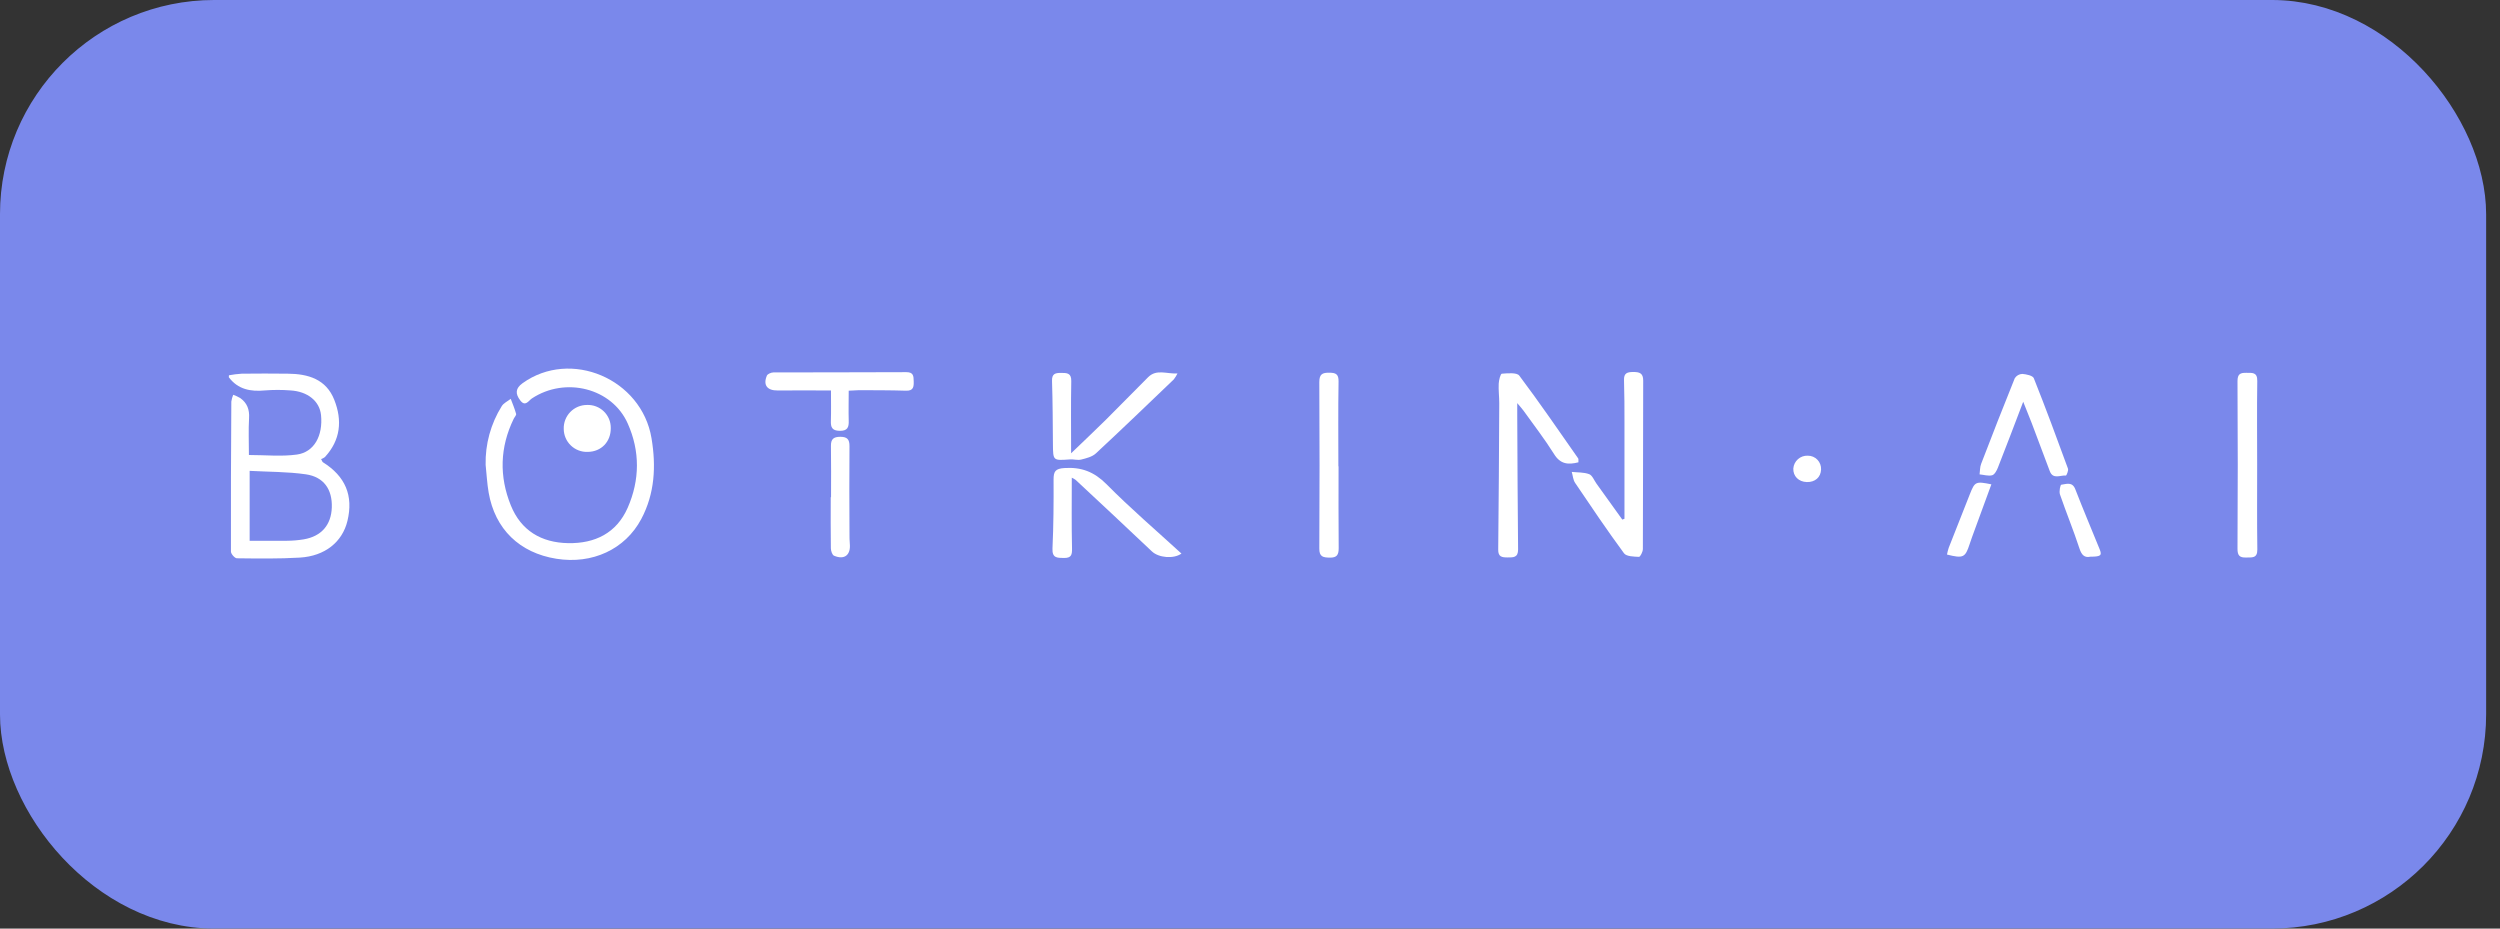 <?xml version="1.0" encoding="UTF-8"?> <svg xmlns="http://www.w3.org/2000/svg" width="175" height="65" viewBox="0 0 175 65" fill="none"><rect x="0" y="0" width="175" height="65" fill="#333333" stroke="none"/> <rect x="1.194" y="1.194" width="171.641" height="62.611" rx="13.806" fill="#7A88EB"></rect> <path d="M16.026 26.27C16.322 26.215 16.621 26.177 16.922 26.158C17.997 26.144 19.07 26.146 20.145 26.158C21.571 26.168 22.829 26.541 23.4 27.989C23.972 29.437 23.84 30.804 22.742 31.996C22.663 32.058 22.574 32.106 22.478 32.137C22.558 32.282 22.568 32.335 22.6 32.354C24.18 33.343 24.749 34.694 24.32 36.467C23.963 37.938 22.75 38.926 20.988 39.032C19.523 39.12 18.052 39.097 16.583 39.08C16.436 39.08 16.167 38.776 16.166 38.612C16.155 35.111 16.172 31.611 16.193 28.109C16.216 27.946 16.261 27.786 16.325 27.634C16.494 27.695 16.658 27.772 16.814 27.862C17.298 28.204 17.472 28.666 17.435 29.268C17.385 30.111 17.424 30.959 17.424 31.85C18.572 31.85 19.695 31.969 20.782 31.819C21.996 31.651 22.617 30.493 22.472 29.054C22.373 28.083 21.543 27.4 20.326 27.329C19.736 27.283 19.143 27.283 18.552 27.329C17.541 27.427 16.657 27.26 16.016 26.407L16.026 26.27ZM17.475 37.854C18.397 37.854 19.242 37.863 20.091 37.854C20.484 37.851 20.876 37.818 21.264 37.754C22.501 37.542 23.186 36.748 23.227 35.516C23.267 34.262 22.669 33.384 21.409 33.202C20.128 33.017 18.817 33.034 17.475 32.96V37.854Z" fill="white"></path> <path d="M33.994 32.538C33.962 31.09 34.354 29.663 35.12 28.433C35.252 28.215 35.538 28.087 35.752 27.919C35.884 28.268 36.03 28.613 36.128 28.972C36.153 29.065 36.016 29.198 35.959 29.316C34.99 31.307 34.936 33.349 35.759 35.38C36.471 37.139 37.887 37.985 39.768 38.02C41.649 38.056 43.163 37.315 43.942 35.535C44.791 33.594 44.807 31.586 43.942 29.646C42.838 27.161 39.57 26.347 37.231 27.892C37.005 28.043 36.777 28.493 36.427 28.041C36.042 27.546 36.095 27.172 36.577 26.826C39.944 24.404 44.915 26.518 45.606 30.677C45.932 32.626 45.838 34.544 44.891 36.328C43.761 38.458 41.455 39.515 38.946 39.113C36.366 38.702 34.647 37.036 34.205 34.478C34.095 33.839 34.064 33.186 33.994 32.538Z" fill="white"></path> <path d="M113.713 36.313C113.713 34.078 113.713 31.843 113.713 29.608C113.713 28.609 113.713 27.608 113.681 26.61C113.662 26.113 113.911 26.042 114.325 26.039C114.762 26.039 115.027 26.115 115.024 26.641C115.01 30.571 115.018 34.502 115.001 38.432C115.001 38.625 114.815 38.984 114.729 38.98C114.37 38.963 113.848 38.956 113.682 38.731C112.497 37.12 111.377 35.462 110.258 33.802C110.114 33.59 110.099 33.292 110.023 33.034C110.434 33.078 110.87 33.051 111.243 33.192C111.464 33.276 111.587 33.623 111.751 33.85C112.356 34.69 112.96 35.531 113.562 36.372L113.713 36.313Z" fill="white"></path> <path d="M110.49 32.362C109.766 32.545 109.224 32.494 108.787 31.789C108.128 30.736 107.366 29.753 106.643 28.743C106.548 28.612 106.433 28.492 106.207 28.217C106.207 28.612 106.207 28.846 106.207 29.074C106.224 32.205 106.233 35.336 106.266 38.467C106.266 39.038 105.93 39.021 105.534 39.021C105.137 39.021 104.864 38.984 104.875 38.465C104.914 35.051 104.931 31.637 104.948 28.223C104.948 27.768 104.887 27.311 104.91 26.857C104.921 26.61 105.033 26.167 105.128 26.159C105.54 26.128 106.175 26.066 106.348 26.291C107.774 28.189 109.114 30.149 110.477 32.095C110.503 32.15 110.482 32.23 110.49 32.362Z" fill="white"></path> <path d="M82.702 38.75C82.15 39.145 81.1 39.041 80.636 38.601C78.86 36.921 77.078 35.25 75.288 33.587C75.206 33.529 75.117 33.479 75.025 33.438C75.025 35.126 75.003 36.746 75.041 38.364C75.051 38.824 75.009 39.063 74.478 39.058C73.996 39.051 73.643 39.07 73.674 38.389C73.747 36.783 73.759 35.175 73.75 33.567C73.75 33.003 73.87 32.805 74.505 32.763C75.699 32.684 76.588 33.026 77.452 33.891C79.114 35.573 80.921 37.119 82.702 38.75Z" fill="white"></path> <path d="M74.978 31.729C75.859 30.88 76.647 30.14 77.414 29.38C78.407 28.395 79.376 27.391 80.367 26.405C80.958 25.815 81.652 26.185 82.425 26.141C82.353 26.288 82.267 26.427 82.168 26.556C80.355 28.291 78.548 30.034 76.708 31.741C76.452 31.978 76.041 32.08 75.684 32.169C75.441 32.231 75.157 32.14 74.902 32.158C73.706 32.245 73.717 32.251 73.705 31.105C73.693 29.627 73.69 28.149 73.642 26.672C73.623 26.156 73.876 26.101 74.28 26.103C74.685 26.106 74.999 26.103 74.989 26.677C74.957 28.298 74.978 29.927 74.978 31.729Z" fill="white"></path> <path d="M141.625 28.122C141.002 29.753 140.439 31.252 139.85 32.742C139.77 32.947 139.619 33.224 139.447 33.269C139.184 33.336 138.865 33.235 138.57 33.206C138.605 32.962 138.591 32.7 138.677 32.477C139.447 30.472 140.227 28.47 141.033 26.478C141.089 26.388 141.167 26.313 141.259 26.26C141.351 26.207 141.454 26.178 141.56 26.174C141.843 26.196 142.292 26.29 142.366 26.473C143.201 28.568 143.985 30.685 144.758 32.804C144.808 32.936 144.651 33.291 144.616 33.287C144.22 33.252 143.711 33.58 143.484 32.978C143.063 31.862 142.647 30.74 142.224 29.627C142.043 29.166 141.858 28.713 141.625 28.122Z" fill="white"></path> <path d="M158.001 32.535C158.001 34.51 157.986 36.484 158.013 38.467C158.021 39.105 157.618 39.013 157.223 39.026C156.784 39.04 156.622 38.894 156.625 38.414C156.649 34.503 156.649 30.593 156.625 26.683C156.625 26.169 156.831 26.091 157.239 26.098C157.647 26.105 158.02 26.032 158.009 26.668C157.98 28.623 158.001 30.579 158.001 32.535Z" fill="white"></path> <path d="M93.699 32.642C93.699 34.553 93.688 36.459 93.708 38.376C93.708 38.847 93.576 39.044 93.076 39.034C92.62 39.025 92.349 38.977 92.352 38.406C92.374 34.517 92.374 30.629 92.352 26.741C92.352 26.189 92.57 26.082 93.051 26.09C93.508 26.09 93.71 26.19 93.699 26.713C93.665 28.687 93.686 30.662 93.686 32.643L93.699 32.642Z" fill="white"></path> <path d="M59.41 27.349C59.41 28.098 59.391 28.769 59.41 29.439C59.429 29.909 59.329 30.17 58.769 30.158C58.242 30.146 58.147 29.906 58.162 29.464C58.184 28.776 58.168 28.086 58.168 27.333C56.875 27.333 55.657 27.32 54.438 27.333C53.71 27.343 53.401 26.964 53.68 26.297C53.731 26.176 53.979 26.072 54.136 26.07C57.24 26.057 60.344 26.07 63.448 26.051C63.953 26.051 63.949 26.336 63.959 26.683C63.97 27.064 63.95 27.366 63.421 27.349C62.328 27.313 61.233 27.318 60.14 27.312C59.931 27.322 59.717 27.334 59.41 27.349Z" fill="white"></path> <path d="M58.173 34.803C58.173 33.61 58.186 32.416 58.166 31.223C58.158 30.743 58.339 30.576 58.825 30.576C59.311 30.576 59.468 30.763 59.464 31.234C59.445 33.273 59.455 35.315 59.464 37.353C59.464 37.591 59.464 37.831 59.487 38.068C59.56 38.851 59.112 39.21 58.385 38.901C58.253 38.847 58.164 38.561 58.161 38.381C58.141 37.188 58.151 35.994 58.151 34.802L58.173 34.803Z" fill="white"></path> <path d="M42.754 29.964C42.764 30.924 42.089 31.621 41.141 31.633C40.924 31.641 40.707 31.606 40.504 31.528C40.301 31.451 40.116 31.334 39.959 31.183C39.802 31.033 39.677 30.853 39.592 30.653C39.507 30.453 39.462 30.239 39.462 30.021C39.455 29.804 39.492 29.587 39.571 29.384C39.649 29.182 39.768 28.997 39.92 28.84C40.071 28.684 40.253 28.56 40.453 28.475C40.654 28.391 40.869 28.347 41.087 28.347C41.304 28.338 41.521 28.373 41.724 28.451C41.927 28.528 42.112 28.646 42.268 28.797C42.424 28.948 42.548 29.13 42.632 29.33C42.715 29.531 42.757 29.746 42.754 29.964Z" fill="white"></path> <path d="M139.396 33.904C138.989 35.013 138.606 36.068 138.217 37.122C138.099 37.447 137.976 37.772 137.87 38.102C137.567 39.031 137.422 39.103 136.289 38.818C136.319 38.658 136.36 38.501 136.41 38.346C136.899 37.096 137.402 35.845 137.888 34.597C138.238 33.715 138.29 33.678 139.396 33.904Z" fill="white"></path> <path d="M146.326 38.969C145.931 39.054 145.717 38.869 145.564 38.4C145.147 37.123 144.633 35.877 144.196 34.606C144.126 34.404 144.224 33.939 144.287 33.931C144.639 33.886 145.059 33.697 145.271 34.247C145.819 35.661 146.411 37.059 146.983 38.466C147.149 38.885 147.05 38.965 146.326 38.969Z" fill="white"></path> <path d="M126.546 31.898C126.672 31.896 126.796 31.921 126.912 31.97C127.027 32.018 127.132 32.09 127.219 32.181C127.306 32.271 127.373 32.378 127.417 32.496C127.461 32.613 127.481 32.738 127.475 32.864C127.458 33.405 127.056 33.76 126.478 33.744C125.9 33.729 125.511 33.327 125.532 32.798C125.55 32.545 125.667 32.31 125.856 32.142C126.045 31.974 126.293 31.886 126.546 31.898Z" fill="white"></path> <rect x="1.194" y="1.194" width="171.641" height="62.611" rx="13.806" stroke="#7A88EB" stroke-width="2.389"></rect> </svg> 
